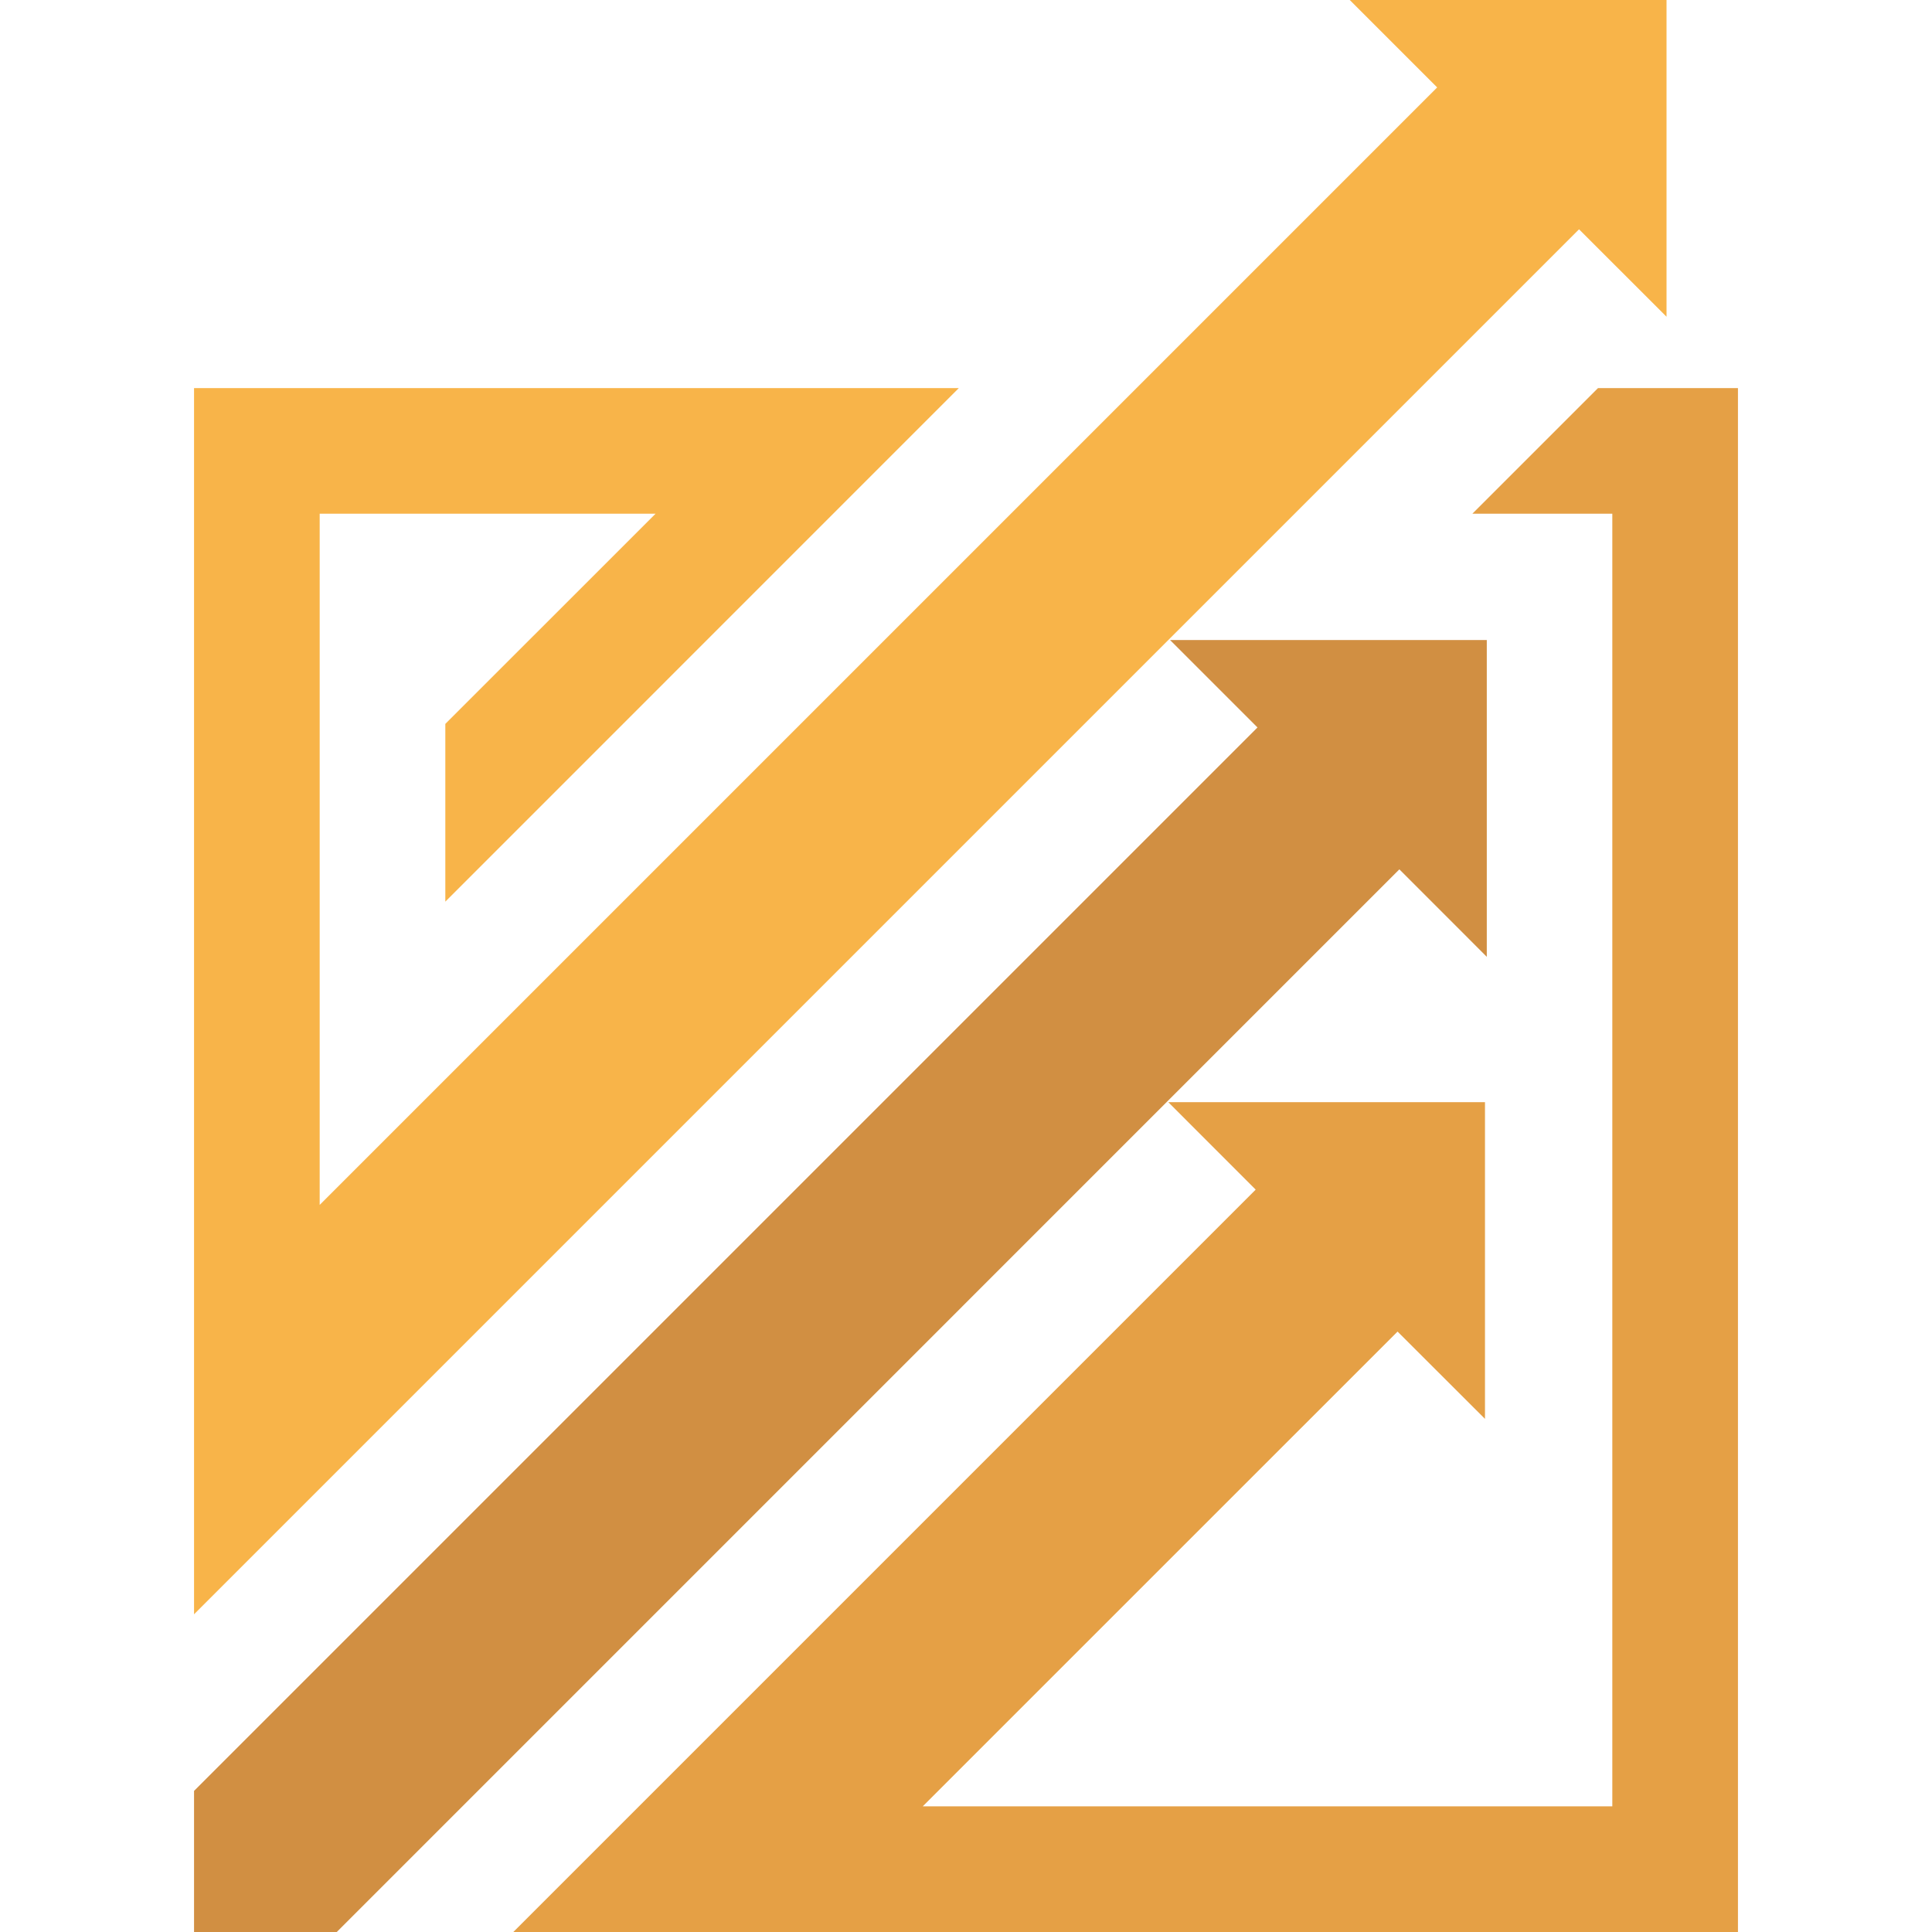 <?xml version="1.0" encoding="utf-8"?>
<!-- Generator: Adobe Illustrator 16.0.0, SVG Export Plug-In . SVG Version: 6.00 Build 0)  -->
<!DOCTYPE svg PUBLIC "-//W3C//DTD SVG 1.1//EN" "http://www.w3.org/Graphics/SVG/1.1/DTD/svg11.dtd">
<svg version="1.1" id="Calque_1" xmlns="http://www.w3.org/2000/svg" xmlns:xlink="http://www.w3.org/1999/xlink" x="0px" y="0px"
	 width="32px" height="32px" viewBox="0 0 32 32" enable-background="new 0 0 32 32" xml:space="preserve">
<g>
	<g>
		<g>
			<polygon fill-rule="evenodd" clip-rule="evenodd" fill="#D18F42" points="24.626,15.848 24.626,10.601 19.38,10.601 
				20.828,12.049 3.214,29.663 3.214,32 5.578,32 23.178,14.399 24.626,15.848 			"/>
		</g>
		<polygon fill-rule="evenodd" clip-rule="evenodd" fill="#F8B449" points="3.214,6.428 15.881,6.428 7.376,14.934 7.376,11.99 
			10.858,8.509 5.295,8.509 5.295,19.957 23.804,1.448 22.356,0 27.603,0 27.603,5.246 26.154,3.798 3.214,26.738 3.214,6.428 		"/>
		<g>
			<polygon fill-rule="evenodd" clip-rule="evenodd" fill="#E5A045" points="26.468,6.428 28.786,6.428 28.786,32 8.502,32 
				20.798,19.704 19.35,18.255 24.596,18.255 24.596,23.501 23.148,22.055 15.283,29.919 26.705,29.919 26.705,8.509 24.387,8.509 
				26.468,6.428 			"/>
		</g>
	</g>
</g>
</svg>
